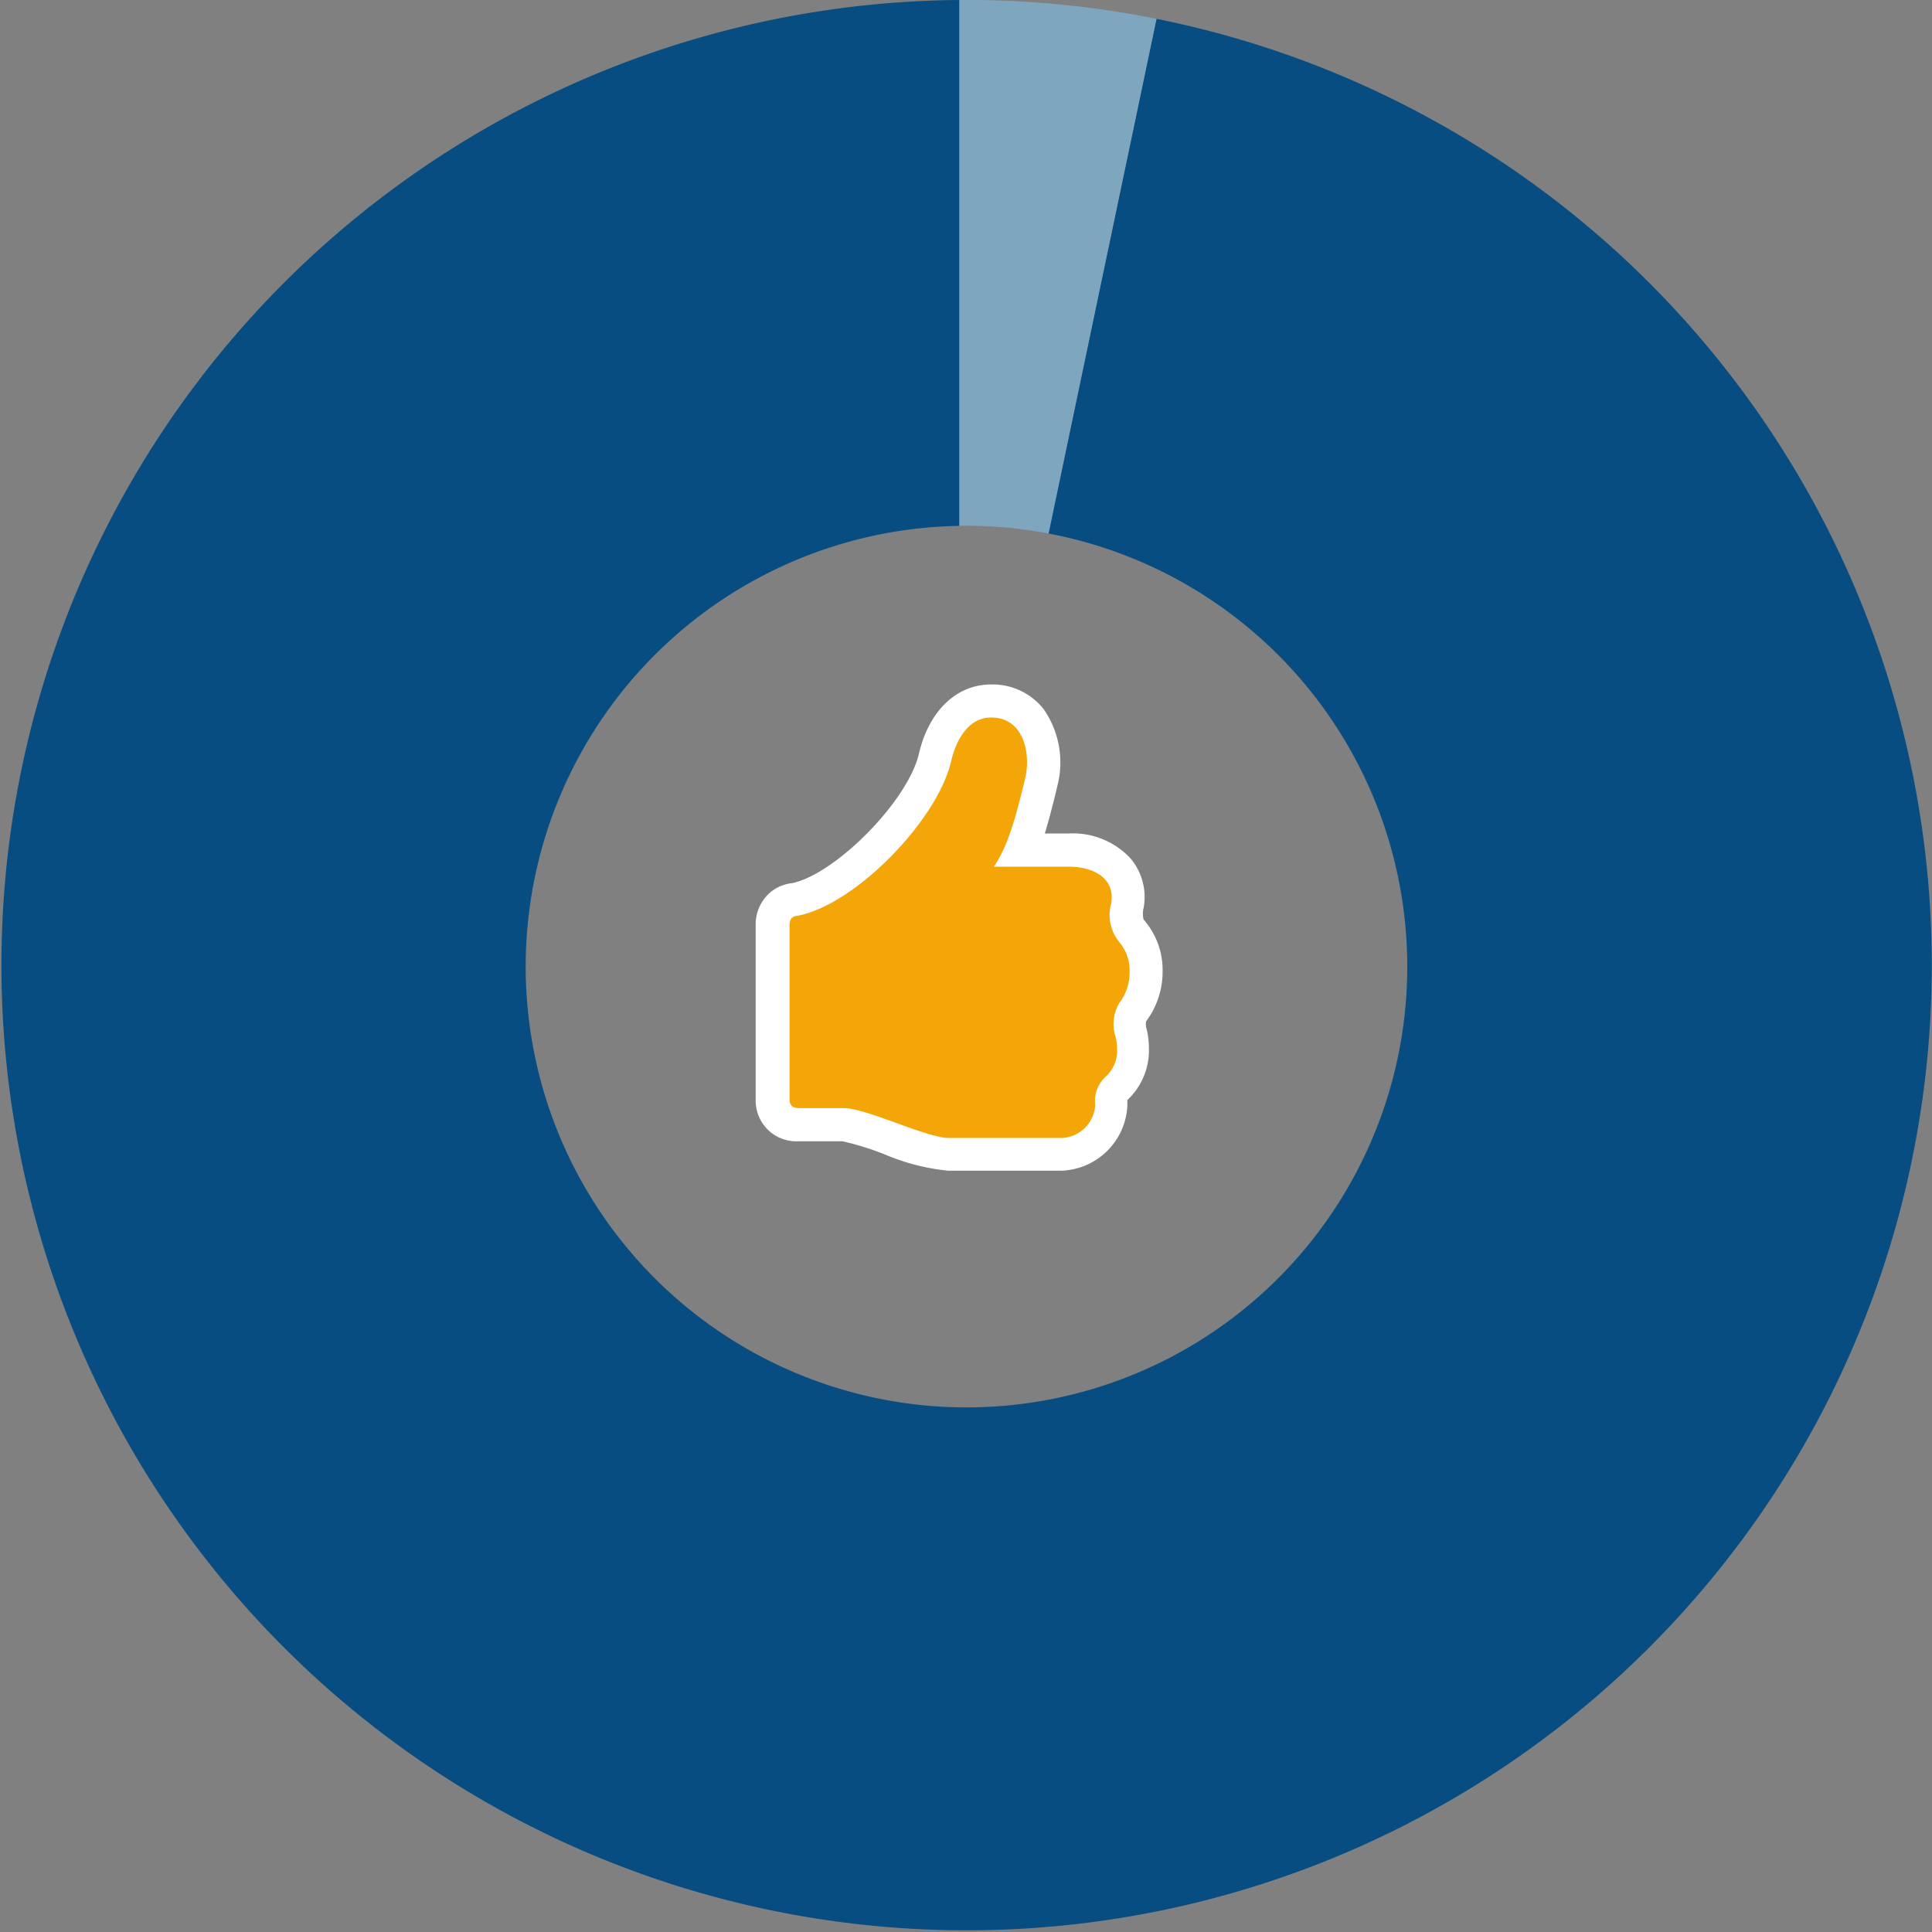<svg xmlns="http://www.w3.org/2000/svg" viewBox="0 0 116.94 116.94"><rect x="0" y="0" width="116.94" height="116.94" fill="#808080" stroke="none"/><defs><style>.cls-1{fill:#074d82;}.cls-2{fill:#7ea6bf;}.cls-3{fill:#f4a608;}.cls-4{fill:#fff;}</style></defs><title>about-point2</title><g id="レイヤー_2" data-name="レイヤー 2"><g id="レイヤー_1-2" data-name="レイヤー 1"><path class="cls-1" d="M70,1.14,63.45,32.29a26.68,26.68,0,1,1-5.38-.46V0A58.42,58.42,0,1,0,70,1.14Z"/><path class="cls-2" d="M58.47,31.82a27.21,27.21,0,0,1,5,.47L70,1.14A58.07,58.07,0,0,0,58.47,0h-.4V31.83Z"/><path class="cls-3" d="M57.42,69.89a12.61,12.61,0,0,1-3.54-1A13.92,13.92,0,0,0,51,68.08H48.36a1.47,1.47,0,0,1-1.57-1.52V56a1.46,1.46,0,0,1,1.36-1.56c3.07-.63,7.71-5.32,8.47-8.59C57,44.2,58.1,42.43,60,42.43a2.88,2.88,0,0,1,2.36,1.11A4.59,4.59,0,0,1,63,47.3a28,28,0,0,1-1.22,4.16H64.7a3.85,3.85,0,0,1,3,1.16,2.67,2.67,0,0,1,.57,2.21c-.16,1,0,1.3.23,1.52a3.66,3.66,0,0,1,.89,2.5,4,4,0,0,1-.8,2.44,1.47,1.47,0,0,0-.1,1.13,3.68,3.68,0,0,1,.14,1,3.13,3.13,0,0,1-1,2.5c-.1.08-.27.24-.27.95a3.11,3.11,0,0,1-3,3l-6.83,0Z"/><path class="cls-4" d="M60,43.43c2,0,2.39,2.24,2.06,3.64-.71,3-1.16,4.26-1.9,5.39H64.7c1.46,0,2.81.68,2.56,2.21A2.6,2.6,0,0,0,67.73,57a2.64,2.64,0,0,1,.64,1.83,3,3,0,0,1-.6,1.85,2.47,2.47,0,0,0-.27,2,2.63,2.63,0,0,1,.11.76,2.12,2.12,0,0,1-.72,1.76,2,2,0,0,0-.6,1.68,2.12,2.12,0,0,1-2,2l-6.83,0c-1.4,0-5-1.81-6.4-1.81H48.36c-.49,0-.57-.29-.57-.52V56c0-.53.35-.56.44-.56h0c3.53-.65,8.51-5.79,9.34-9.36.27-1.2,1-2.65,2.41-2.65m0-2c-2.09,0-3.76,1.61-4.36,4.19-.66,2.85-5,7.24-7.64,7.83a2.51,2.51,0,0,0-1.24.47,2.55,2.55,0,0,0-1,2.08V66.56a2.46,2.46,0,0,0,2.57,2.52H51a17.17,17.17,0,0,1,2.52.78,13,13,0,0,0,3.88,1l6.84,0a4.14,4.14,0,0,0,4-4,1.52,1.52,0,0,1,0-.28,4.12,4.12,0,0,0,1.3-3.17,4.83,4.83,0,0,0-.17-1.25,1.3,1.3,0,0,1,0-.34,5,5,0,0,0,1-3,4.62,4.62,0,0,0-1.15-3.16,1.47,1.47,0,0,1,0-.7,3.63,3.63,0,0,0-.79-3,4.75,4.75,0,0,0-3.74-1.51H63.24c.24-.79.49-1.73.77-2.92a5.65,5.65,0,0,0-.85-4.62A3.93,3.93,0,0,0,60,41.43Z"/></g></g></svg>